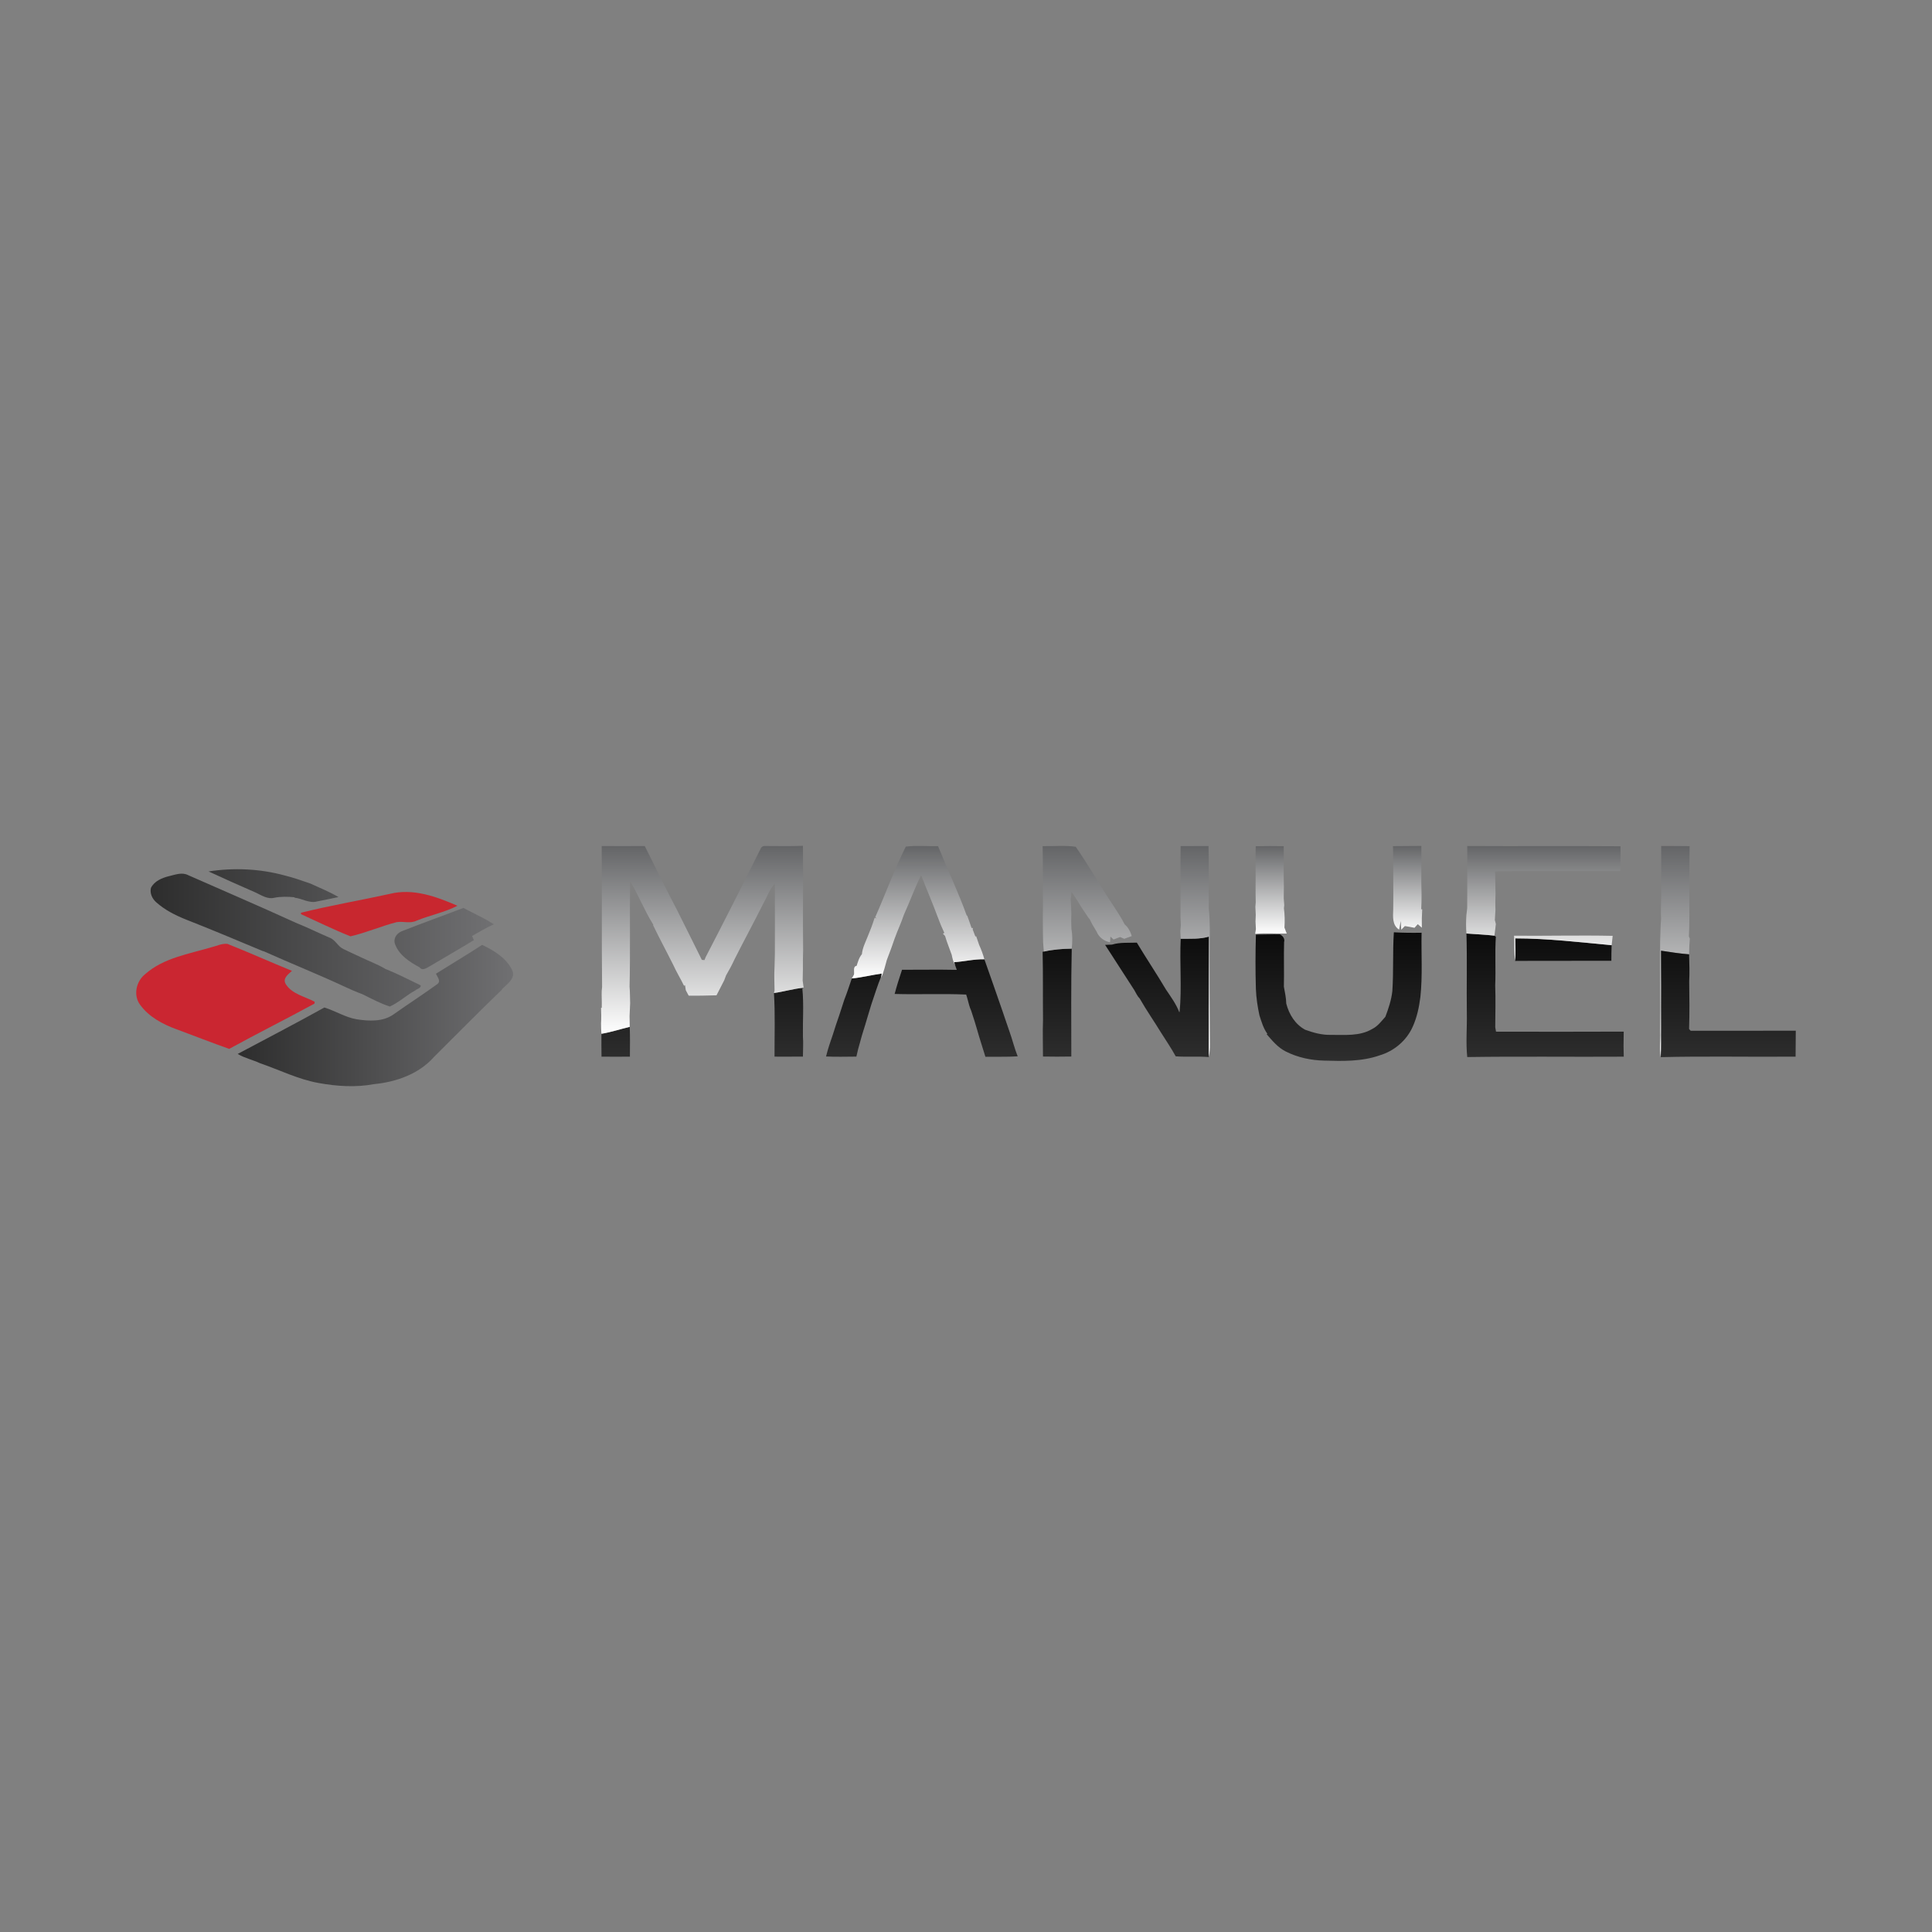 <?xml version="1.0" encoding="UTF-8"?>
<svg xmlns="http://www.w3.org/2000/svg" xmlns:xlink="http://www.w3.org/1999/xlink" xmlns:xodm="http://www.corel.com/coreldraw/odm/2003" xml:space="preserve" width="600px" height="600px" version="1.1" style="shape-rendering:geometricPrecision; text-rendering:geometricPrecision; image-rendering:optimizeQuality; fill-rule:evenodd; clip-rule:evenodd" viewBox="0 0 600 600"><rect x="0" y="0" width="600" height="600" fill="#808080" stroke="none"/> <defs> <style type="text/css"> .fil0 {fill:none} .fil2 {fill:#C8272F;fill-rule:nonzero} .fil4 {fill:#CA2631;fill-rule:nonzero} .fil1 {fill:url(#id0);fill-rule:nonzero} .fil5 {fill:url(#id1);fill-rule:nonzero} .fil7 {fill:url(#id2);fill-rule:nonzero} .fil10 {fill:url(#id3);fill-rule:nonzero} .fil6 {fill:url(#id4);fill-rule:nonzero} .fil9 {fill:url(#id5);fill-rule:nonzero} .fil3 {fill:url(#id6);fill-rule:nonzero} .fil8 {fill:url(#id7);fill-rule:nonzero} .fil11 {fill:url(#id8);fill-rule:nonzero} </style> <linearGradient id="id0" gradientUnits="userSpaceOnUse" x1="520.16" y1="262.738" x2="520.16" y2="328.306"> <stop offset="0" style="stop-opacity:1; stop-color:#646567"></stop> <stop offset="1" style="stop-opacity:1; stop-color:white"></stop> </linearGradient> <linearGradient id="id1" gradientUnits="userSpaceOnUse" x1="372.234" y1="329.472" x2="372.234" y2="289.531"> <stop offset="0" style="stop-opacity:1; stop-color:#2E2E2E"></stop> <stop offset="1" style="stop-opacity:1; stop-color:#0B0B0B"></stop> </linearGradient> <linearGradient id="id2" gradientUnits="userSpaceOnUse" xlink:href="#id0" x1="218.117" y1="262.68" x2="218.117" y2="321.052"> </linearGradient> <linearGradient id="id3" gradientUnits="userSpaceOnUse" xlink:href="#id0" x1="415.742" y1="262.718" x2="415.742" y2="290.01"> </linearGradient> <linearGradient id="id4" gradientUnits="userSpaceOnUse" x1="73.814" y1="315.378" x2="159.345" y2="315.378"> <stop offset="0" style="stop-opacity:1; stop-color:#2D2D2D"></stop> <stop offset="1" style="stop-opacity:1; stop-color:#707072"></stop> </linearGradient> <linearGradient id="id5" gradientUnits="userSpaceOnUse" xlink:href="#id0" x1="349.778" y1="262.716" x2="349.778" y2="328.28"> </linearGradient> <linearGradient id="id6" gradientUnits="userSpaceOnUse" xlink:href="#id4" x1="46.77" y1="291.956" x2="153.385" y2="291.956"> </linearGradient> <linearGradient id="id7" gradientUnits="userSpaceOnUse" xlink:href="#id0" x1="285.121" y1="262.722" x2="285.121" y2="303.87"> </linearGradient> <linearGradient id="id8" gradientUnits="userSpaceOnUse" xlink:href="#id0" x1="479.29" y1="262.744" x2="479.29" y2="298.423"> </linearGradient> </defs> <g id="Layer_x0020_1">  <rect class="fil0" width="600" height="600"></rect> <g id="_3222559239840"> <path class="fil1" d="M524.632 293.799c-0.006,0.855 -0.025,1.717 -0.071,2.572 -2.921,-0.221 -5.81,-0.687 -8.704,-1.121 -0.02,3.549 0.045,7.105 0.038,10.66 -0.051,4.391 0.02,8.782 -0.006,13.18 -0.052,3.07 0.091,6.146 -0.123,9.216 -0.479,-2.61 -0.052,-5.272 -0.168,-7.901 0.103,-9.274 -0.123,-18.555 -0.033,-27.83 0.091,-2.422 0.091,-4.844 0.298,-7.254 -0.064,-1.016 -0.058,-2.034 -0.052,-3.043 0.22,-6.509 0.039,-13.031 0.084,-19.54 2.941,0.019 5.881,-0.013 8.828,0.045 -0.129,7.345 -0.097,14.689 -0.078,22.033 0,1.995 -0.045,3.99 -0.149,5.984l0.292 0.7c-0.071,0.764 -0.123,1.528 -0.156,2.299z"></path> <g id="__x0023_c8272fff"> <path class="fil2" d="M121.093 277.595c7.163,-1.794 14.449,0.848 20.964,3.698 -4.002,2.072 -8.516,2.927 -12.687,4.624 -1.95,0.985 -4.126,0.13 -6.179,0.466 -4.844,1.231 -9.475,3.284 -14.339,4.398 -5.214,-2.053 -10.246,-4.559 -15.349,-6.871l-0.033 -0.447c9.126,-2.267 18.426,-3.847 27.623,-5.868z"></path> </g> <path class="fil3" d="M124.933 289.143c6.283,-2.494 12.662,-4.748 18.97,-7.176 1.743,0.868 3.471,1.774 5.207,2.668 1.477,0.712 2.895,1.535 4.275,2.422 -2.358,1.011 -4.547,2.364 -6.775,3.62 0.136,0.324 0.408,0.972 0.544,1.296 -4.572,2.81 -9.248,5.446 -13.853,8.206 -0.881,0.511 -2.176,1.379 -2.986,0.239 -3.076,-1.645 -6.392,-3.789 -7.629,-7.215 -0.667,-1.781 0.602,-3.49 2.247,-4.06zm-60.16 -18.511c7.888,-1.204 15.951,-0.854 23.659,1.257 2.694,0.667 5.323,1.574 7.947,2.5 2.94,1.341 5.951,2.565 8.743,4.203 -2.209,0.479 -4.424,0.9 -6.632,1.354 -2.442,0.686 -4.689,-0.946 -7.086,-1.172l0.149 -0.117c-2.111,-0.201 -4.242,-0.265 -6.334,0.143 -2.104,0.556 -3.996,-0.752 -5.809,-1.607 -4.903,-2.13 -9.786,-4.313 -14.637,-6.561zm54.966 30.311c3.737,1.47 7.293,3.355 10.913,5.077 0.13,0.887 -1.146,1.03 -1.645,1.548 -2.765,1.483 -5.117,3.75 -7.96,5.02 -2.966,-0.972 -5.744,-2.475 -8.542,-3.848 -1.865,-0.673 -3.672,-1.489 -5.473,-2.318 -8.329,-3.873 -16.858,-7.286 -25.239,-11.049l-0.071 0.039c-8.024,-3.361 -16.043,-6.736 -24.138,-9.909 -3.226,-1.302 -6.399,-2.921 -9.015,-5.246 -1.27,-1.101 -2.118,-2.837 -1.684,-4.534 1.075,-2.111 3.432,-3.089 5.615,-3.627 1.904,-0.44 4.015,-1.301 5.9,-0.324 11.146,4.923 22.35,9.715 33.432,14.786 3.581,1.432 7.033,3.155 10.576,4.67 1.8,0.686 2.539,2.746 4.281,3.523 1.677,0.842 3.413,1.581 5.11,2.397 2.623,1.308 5.434,2.266 7.94,3.795z"></path> <g id="__x0023_ca2631ff"> <path class="fil4" d="M65.699 294.168c1.626,-0.388 3.245,-1.23 4.942,-1.036 6.722,2.675 13.328,5.635 20.025,8.374 -1.088,1.056 -2.895,2.215 -2.001,3.977 1.897,3.232 5.971,3.963 9.067,5.621 -0.019,0.15 -0.065,0.441 -0.084,0.59 -8.776,4.773 -17.714,9.242 -26.47,14.047 -5.511,-1.93 -10.939,-4.099 -16.418,-6.113 -4.287,-1.561 -8.562,-3.854 -11.282,-7.63 -2.144,-2.921 -1.185,-7.234 1.561,-9.43 5.712,-5.09 13.568,-6.288 20.66,-8.4z"></path> </g> <path class="fil5" d="M323.918 316.784c-0.077,-7.065 0.039,-14.132 -0.123,-21.191l0.376 -0.077c2.843,-0.642 5.757,-0.875 8.666,-0.914 -0.24,11.166 -0.137,22.344 -0.13,33.516 -2.934,0.039 -5.868,0.072 -8.802,0 0.013,-3.782 -0.136,-7.564 0.013,-11.334zm-56.773 6.723c-0.454,1.529 -0.868,3.07 -1.192,4.637 -3.141,0 -6.282,0.13 -9.417,-0.045 0.557,-2.273 1.296,-4.495 2.079,-6.697 0.648,-2.085 1.328,-4.164 2.06,-6.224 0.492,-1.58 1.003,-3.154 1.535,-4.721 0.861,-2.17 1.567,-4.385 2.325,-6.587 3.128,-0.298 6.179,-1.088 9.287,-1.521l-0.091 0.712c-1.217,2.908 -2.111,5.932 -3.14,8.905 -0.467,1.47 -0.901,2.947 -1.335,4.423 -0.66,2.384 -1.509,4.715 -2.111,7.118zm188.273 -33.587c2.894,0.213 5.809,0.323 8.698,0.66 0.11,0.084 0.324,0.253 0.434,0.337 -0.331,5.026 0.019,10.071 -0.201,15.103 0.155,4.32 0.039,8.653 0.013,12.986 0.058,0.343 0.174,1.036 0.233,1.386 13.218,0.032 26.444,0.039 39.662,-0.013 -0.032,1.535 -0.045,3.076 -0.052,4.617 0.007,1.056 0.026,2.105 0.065,3.168 -16.204,0.103 -32.408,-0.13 -48.606,0.116 -0.48,-4.546 -0.026,-9.125 -0.13,-13.684 -0.103,-8.226 0.123,-16.451 -0.116,-24.676zm-215.06 18.477c3.096,-0.427 6.101,-1.36 9.222,-1.645l-0.401 0.311c0.486,4.909 0.091,9.87 0.175,14.805 0.155,2.086 0.013,4.178 0,6.27 -2.94,0.058 -5.881,-0.013 -8.821,0.013 -0.013,-6.58 0.22,-13.18 -0.175,-19.754zm55.951 -9.572c3.141,-0.22 6.23,-0.991 9.397,-0.913 1.936,5.453 3.834,10.919 5.732,16.392 0.706,1.995 1.328,4.015 2.053,6.01 0.926,2.552 1.535,5.214 2.558,7.74 -3.342,0.22 -6.684,0.084 -10.026,0.129 -0.835,-2.798 -1.787,-5.55 -2.558,-8.361 -0.303,-1.101 -1.177,-3.939 -1.857,-5.94 -0.255,-0.545 -0.454,-1.131 -0.629,-1.732 -0.322,-1.105 -0.564,-2.257 -0.927,-3.28 -7.396,-0.33 -14.812,0.026 -22.214,-0.188 0.654,-2.539 1.483,-5.026 2.293,-7.512 5.666,0.013 11.333,-0.091 17,0.025 -0.129,-0.369 -0.389,-1.101 -0.518,-1.47l-0.304 -0.9zm70.374 -7.293c2.921,-0.038 5.9,0.182 8.749,-0.66 -0.077,7.869 -0.064,15.731 -0.077,23.6 0.006,1.555 0.013,3.109 0.019,4.67 0.026,3.044 -0.026,6.088 0.052,9.138 -3.433,-0.278 -6.872,0.039 -10.298,-0.226 -1.392,-2.565 -3.057,-4.962 -4.598,-7.429 -2.144,-3.523 -4.521,-6.897 -6.554,-10.485 -0.752,-0.752 -1.179,-1.749 -1.703,-2.649 -3.058,-4.664 -6.017,-9.385 -9.068,-14.048 0.531,-0.026 1.607,-0.065 2.137,-0.084 2.5,-0.758 5.143,-0.512 7.714,-0.615 2.94,4.909 6.146,9.663 9.06,14.591 1.497,2.221 3.129,4.443 4.1,6.969l0.124 -0.033c0.731,-7.538 -0.02,-15.168 0.343,-22.739zm32.033 14.883c0.31,1.73 0.706,3.465 0.738,5.233 0.861,3.355 2.746,6.445 5.861,8.142 2.558,0.926 5.227,1.67 7.973,1.599 4.313,-0.032 8.964,0.479 12.843,-1.82 1.722,-0.835 2.856,-2.415 4.106,-3.795 0.971,-2.584 1.859,-5.207 2.163,-7.966 0.415,-6.081 0.071,-12.195 0.473,-18.277 2.863,0.168 5.731,0.188 8.607,0.136 -0.136,6.645 0.344,13.329 -0.369,19.948 -0.402,3.193 -1.069,6.386 -2.422,9.326 -1.911,4.242 -5.764,7.487 -10.214,8.802 -5.518,1.949 -11.463,1.807 -17.234,1.638 -4.106,-0.09 -8.244,-0.965 -11.923,-2.83 -2.442,-1.211 -4.203,-3.355 -5.952,-5.376l0.233 -0.103c-1.25,-1.71 -1.833,-3.763 -2.474,-5.751 -0.583,-2.727 -1.004,-5.479 -1.101,-8.264 -0.168,-5.603 -0.155,-11.211 0.007,-16.807 2.48,-0.007 4.961,-0.123 7.448,-0.078 0.861,0.421 1.638,1.341 1.302,2.396 -0.123,4.618 0.045,9.236 -0.065,13.847zm117.141 -11.165c2.894,0.434 5.783,0.9 8.704,1.121 0.071,2.778 0.188,5.563 0.033,8.335 0.064,4.954 0.136,9.909 -0.04,14.863 0.124,0.136 0.376,0.408 0.499,0.544 10.881,-0.019 21.761,0.013 32.642,-0.019 -0.026,2.681 -0.045,5.369 -0.058,8.057 -13.957,0.129 -27.921,-0.188 -41.871,0.155 0.214,-3.07 0.071,-6.146 0.123,-9.216 0.026,-4.398 -0.045,-8.789 0.006,-13.18 0.007,-3.555 -0.058,-7.111 -0.038,-10.66zm-45.258 -3.828c10.019,0.013 19.954,1.186 29.908,2.125 -0.064,1.606 -0.09,3.218 -0.084,4.838 -9.961,0.045 -19.928,-0.039 -29.889,0.038 0.136,-2.331 0.117,-4.669 0.065,-7.001zm-283.821 29.63c2.979,-0.492 5.854,-1.45 8.795,-2.15 0.104,3.077 0.077,6.159 0.045,9.249 -2.94,0.045 -5.881,0.032 -8.814,0 -0.039,-2.364 -0.033,-4.735 -0.026,-7.099z"></path> <path class="fil6" d="M100.737 312.885c3.426,1.063 6.516,3.07 10.09,3.673 3.809,0.576 8.077,0.809 11.373,-1.522 4.449,-3.148 9.035,-6.114 13.452,-9.3 1.457,-0.888 0.233,-2.274 -0.266,-3.336 4.774,-3.005 9.631,-5.874 14.346,-8.964 3.653,1.743 7.5,4.055 9.32,7.824 1.211,2.61 -1.62,4.385 -3.18,5.952l0.064 0.084c-7.156,6.859 -14.093,13.944 -21.132,20.919 -4.657,5.318 -11.808,7.824 -18.672,8.472 -5.59,1.062 -11.555,0.68 -17.169,-0.35 -6.354,-1.134 -12.144,-4.067 -18.2,-6.146 -2.279,-1.062 -4.786,-1.587 -6.949,-2.882 8.983,-4.799 18.031,-9.469 26.923,-14.424z"></path> <path class="fil7" d="M186.862 262.751c4.462,0.013 8.918,0.026 13.38,0 3.355,6.657 6.593,13.374 10.071,19.967 2.585,5.11 5.091,10.259 7.655,15.381 0.201,0.02 0.609,0.053 0.81,0.065 0.091,-0.233 0.279,-0.693 0.369,-0.919 5.758,-11.114 11.419,-22.28 16.982,-33.484 0.272,-0.738 0.79,-1.081 1.548,-1.023 3.898,0 7.791,0.103 11.683,-0.058 0.13,10.776 -0.077,21.553 0.059,32.324 -0.052,2.014 -0.091,4.035 -0.065,6.062 -0.019,1.14 -0.045,2.286 -0.078,3.439 0.078,0.563 0.227,1.69 0.304,2.247 -3.121,0.285 -6.126,1.218 -9.222,1.645l0.188 -0.783c-0.039,-2.435 -0.162,-4.877 -0.006,-7.306 0.058,-1.373 0.077,-2.746 0.103,-4.112 0.032,-7.293 0.013,-14.579 -0.006,-21.872 -1.652,1.885 -2.455,4.3 -3.679,6.451 -2.863,5.751 -5.946,11.379 -8.828,17.117 -0.796,1.723 -1.69,3.4 -2.655,5.046 -0.136,0.369 -0.415,1.114 -0.557,1.489 -0.803,1.555 -1.593,3.122 -2.403,4.676 -2.876,0.059 -5.758,0.162 -8.64,0.104 -0.297,-0.563 -0.595,-1.121 -0.893,-1.678 -0.065,-0.394 -0.182,-1.191 -0.247,-1.586l-0.297 0.213c-1.056,-2.189 -2.345,-4.255 -3.342,-6.47 -2.053,-4.125 -4.262,-8.173 -6.256,-12.325l0.025 -0.239c-2.726,-4.301 -4.54,-9.113 -7.182,-13.459 -0.155,10.926 0.103,21.865 -0.168,32.791 0.071,0.784 0.109,1.574 0.116,2.364 0.013,0.913 0.039,1.827 0.065,2.746 -0.065,1.341 -0.13,2.682 -0.181,4.022 0.019,1.101 0.045,2.209 0.058,3.316 -2.941,0.7 -5.816,1.658 -8.795,2.15 -0.084,-1.075 -0.13,-2.157 -0.123,-3.231 0.097,-1.613 0.077,-3.232 0.006,-4.845l0.22 0.013c0,-0.388 0.007,-1.172 0.013,-1.561 0.013,-1.645 -0.162,-3.296 0.091,-4.922 -0.168,-14.585 0.006,-29.17 -0.123,-43.755z"></path> <path class="fil8" d="M275.422 298.093c-0.505,1.872 -0.985,3.757 -1.736,5.544l0.045 -0.576 0.091 -0.712c-3.108,0.433 -6.159,1.223 -9.287,1.521 0.168,-0.304 0.505,-0.9 0.673,-1.205 0.188,-0.887 -0.427,-2.538 0.83,-2.726 0.407,-1.257 0.751,-2.585 1.638,-3.614 0.162,-1.872 1.03,-3.569 1.716,-5.285 0.823,-1.975 1.606,-3.976 2.228,-6.023l0.655 0.194 -0.461 -0.369c3.213,-7.279 5.926,-14.799 9.488,-21.91 3.284,-0.421 6.684,-0.065 10.013,-0.155 2.921,7.221 6.302,14.261 8.925,21.599l0.123 -0.071c0.479,1.282 0.926,2.577 1.36,3.879l0.421 0.007 -0.058 0.479c0.278,0.738 0.563,1.476 0.848,2.221l0.208 -0.188c0.31,0.907 0.628,1.807 0.932,2.727 0.66,1.444 1.211,2.941 1.632,4.482 -3.167,-0.078 -6.256,0.693 -9.397,0.913l0.304 0.9c-0.583,-0.984 -0.829,-2.098 -1.049,-3.199 -0.324,-0.92 -0.66,-1.827 -1.004,-2.727 -0.389,-1.03 -0.758,-2.072 -1.062,-3.128l-0.667 -0.693 0.434 -0.279c-0.745,-1.586 -1.425,-3.199 -2.021,-4.837 -1.625,-4.405 -3.491,-8.711 -5.194,-13.083 -1.969,4.002 -3.484,8.219 -5.33,12.28 -0.836,2.506 -1.976,4.896 -2.87,7.383 -0.388,1.055 -0.77,2.118 -1.126,3.193 -0.434,1.146 -0.868,2.306 -1.302,3.458z"></path> <path class="fil9" d="M375.718 288.269c-0.091,12.007 -0.046,24.014 0.038,36.022 0.026,1.334 -0.103,2.668 -0.33,3.989 -0.078,-3.05 -0.026,-6.094 -0.052,-9.138 -0.006,-1.561 -0.013,-3.115 -0.019,-4.67 0.013,-7.869 0,-15.731 0.077,-23.6 -2.849,0.842 -5.828,0.622 -8.749,0.66 -0.033,-0.602 -0.091,-1.793 -0.123,-2.396 0.038,-0.441 0.116,-1.328 0.155,-1.775 -0.039,-0.932 -0.071,-1.858 -0.104,-2.785 0.013,-1.385 0.007,-2.778 0,-4.164 -0.006,-1.101 0,-2.202 0.013,-3.297 0.033,-4.779 -0.058,-9.559 0.026,-14.338 2.889,-0.033 5.777,-0.007 8.672,-0.02 0.11,4.346 0.02,8.698 0.033,13.044 0.013,1.314 0.026,2.623 0.071,3.938 0,0.77 -0.007,1.541 -0.032,2.312 0.213,2.066 0.285,4.145 0.324,6.218zm-42.979 0.129c0.356,2.046 0.318,4.138 0.098,6.204 -2.909,0.039 -5.823,0.272 -8.666,0.914 -0.084,-0.998 -0.162,-1.995 -0.233,-2.993 -0.026,-1.094 -0.046,-2.189 -0.052,-3.277 0.013,-1.496 -0.007,-2.985 -0.026,-4.475 0.007,-1.101 0.019,-2.202 0.045,-3.29 -0.09,-6.237 0.045,-12.474 -0.11,-18.704 3.42,0.077 6.898,-0.292 10.285,0.2 3.562,5.149 6.742,10.583 10.103,15.881 1.199,1.755 2.325,3.562 3.472,5.356 0.582,0.913 1.114,1.859 1.606,2.83 0.201,0.201 0.602,0.603 0.803,0.803 0.641,0.861 1.12,1.82 1.418,2.856 -0.783,0.279 -1.567,0.557 -2.338,0.849 -0.323,-0.143 -0.965,-0.421 -1.289,-0.557 -0.68,0.252 -1.36,0.512 -2.027,0.771 -0.246,-0.227 -0.725,-0.68 -0.971,-0.907 -0.026,0.447 -0.091,1.347 -0.123,1.794 -1.878,-0.408 -3.439,-1.535 -4.178,-3.342 -0.466,-0.803 -0.939,-1.593 -1.412,-2.384 -0.213,-0.414 -0.628,-1.249 -0.842,-1.67l-0.09 0.032c-1.224,-1.839 -2.494,-3.646 -3.607,-5.55 -0.596,-0.946 -1.192,-1.879 -1.833,-2.779 -0.072,0.81 -0.156,1.626 -0.259,2.442 0.116,1.425 0.162,2.862 0.201,4.294 -0.052,1.567 -0.065,3.135 0.025,4.702z"></path> <path class="fil10" d="M398.897 288.068c0.175,0.466 0.525,1.392 0.706,1.852 -3.271,0.052 -6.541,-0.214 -9.799,0.09 0.052,-0.369 0.169,-1.094 0.227,-1.457 -0.052,-0.803 -0.091,-1.593 -0.123,-2.383 0.019,-0.525 0.058,-1.561 0.078,-2.086 -0.04,-0.822 -0.078,-1.645 -0.117,-2.46 0.032,-0.357 0.084,-1.063 0.11,-1.419 -0.039,-1.639 -0.052,-3.277 -0.046,-4.916 0.065,-4.158 -0.083,-8.322 0.046,-12.48 2.895,-0.078 5.79,-0.058 8.691,-0.013 0.059,4.152 -0.071,8.309 0.052,12.467 -0.026,1.224 -0.039,2.455 -0.045,3.685 0.039,0.538 0.123,1.619 0.162,2.164 -0.026,0.233 -0.078,0.699 -0.104,0.939 0.259,1.988 0.304,4.009 0.162,6.017zm42.473 -5.681l0.311 -0.025c-0.123,1.91 -0.156,3.827 -0.116,5.744 -0.428,-0.369 -0.843,-0.732 -1.257,-1.094 -0.35,0.369 -0.693,0.745 -1.024,1.127 -1.003,-0.214 -2.001,-0.395 -2.998,-0.538 -0.279,0.279 -0.836,0.842 -1.114,1.121 -0.058,-0.901 -0.11,-1.807 -0.149,-2.701 -0.181,0.887 -0.356,1.781 -0.524,2.681 -2.17,-1.386 -1.905,-4.054 -1.821,-6.295 0.02,-1.405 0.014,-2.811 0.027,-4.216 -0.04,-5.136 0.019,-10.278 -0.104,-15.408 2.934,-0.058 5.868,-0.013 8.808,-0.065 0.078,5.058 -0.104,10.117 0.071,15.175 0.013,1.496 -0.032,2.998 -0.11,4.494z"></path> <path class="fil11" d="M470.203 290.593c10.208,0.091 20.421,-0.181 30.628,0.039 -0.116,0.965 -0.22,1.936 -0.324,2.915 -9.954,-0.939 -19.889,-2.112 -29.908,-2.125 0.052,2.332 0.071,4.67 -0.065,7.001 -0.337,-2.597 -0.207,-5.22 -0.331,-7.83zm-14.785 -0.673c-0.162,-1.911 -0.149,-3.834 -0.02,-5.745 0.059,-0.531 0.188,-1.606 0.253,-2.137 -0.013,-1.658 -0.007,-3.309 0.013,-4.961 0.013,-4.78 0,-9.553 0,-14.333 15.867,0.097 31.735,-0.045 47.596,0.072 0.032,2.564 0.039,5.135 -0.045,7.7 -12.96,0.104 -25.926,-0.078 -38.886,0.091 0.046,2.318 0.052,4.637 0.117,6.956 -0.052,1.67 -0.091,3.354 -0.019,5.032 -0.039,1.036 -0.104,2.079 -0.188,3.115 0.077,0.317 0.233,0.946 0.311,1.263 -0.15,1.198 -0.292,2.402 -0.434,3.607 -2.889,-0.337 -5.804,-0.447 -8.698,-0.66z"></path> </g> </g> </svg>
